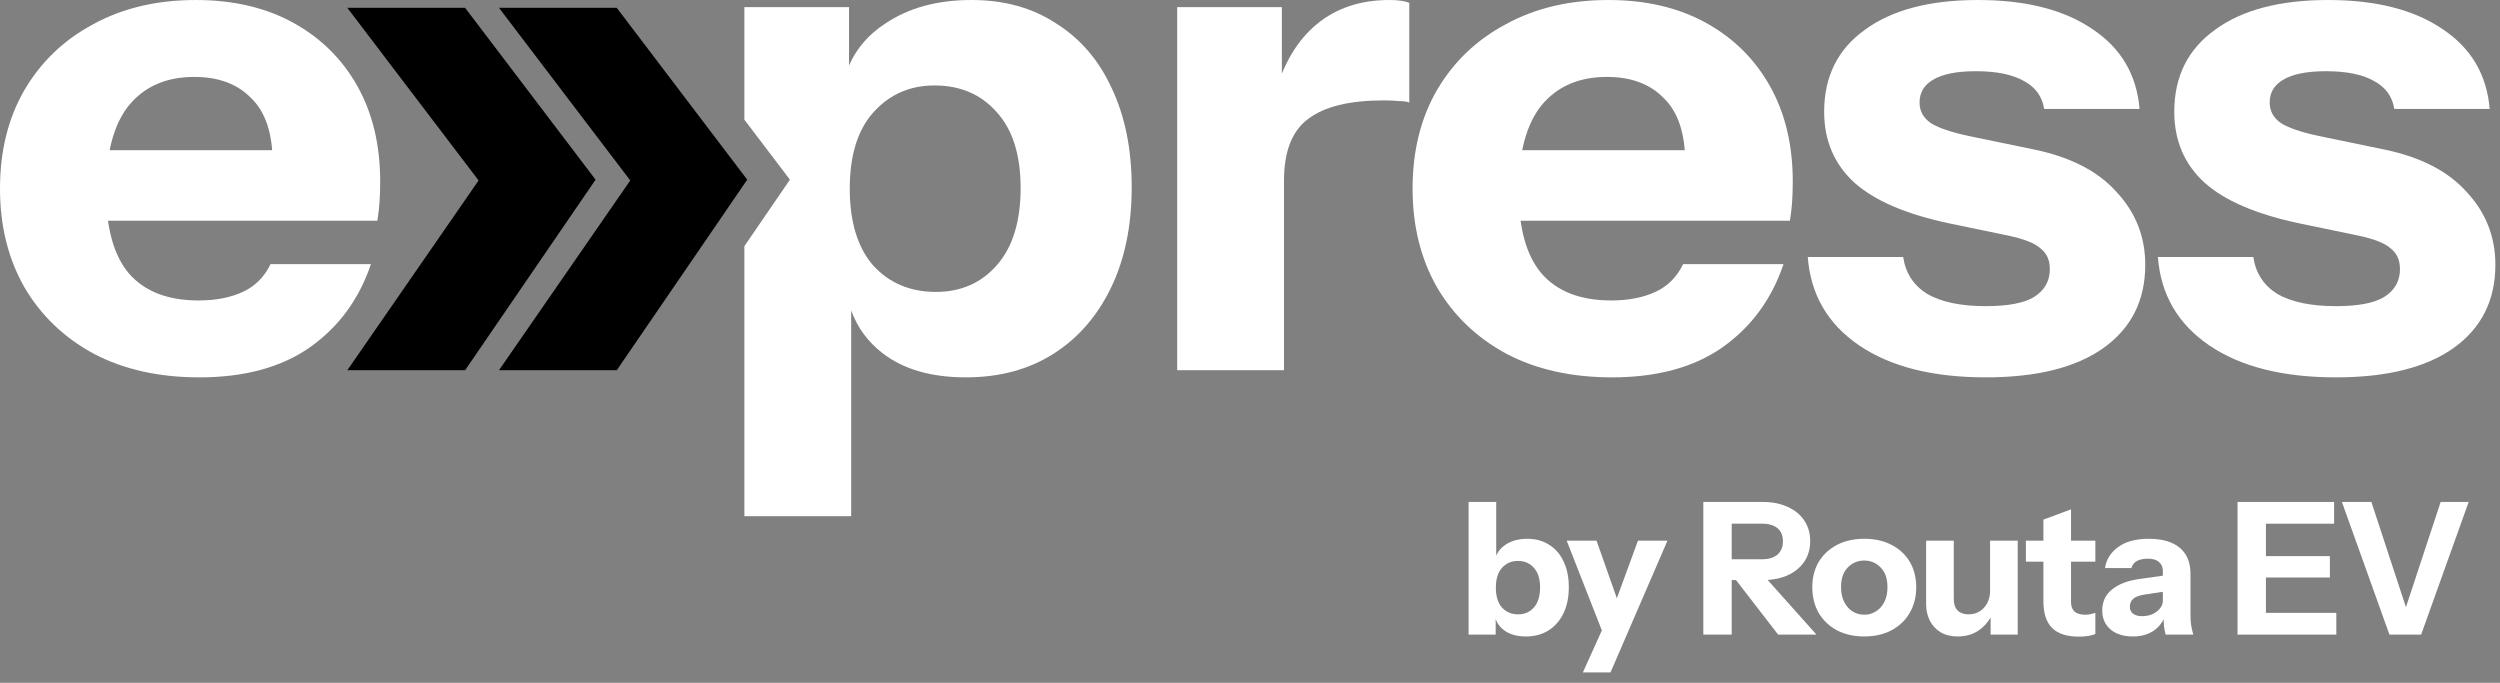 <svg width="227" height="62" viewBox="0 0 227 62" fill="none" xmlns="http://www.w3.org/2000/svg">
<rect x="0" y="0" width="227" height="62" fill="#808080" stroke="none"/>
<path d="M212.099 34.264C207.272 34.264 203.436 33.294 200.592 31.354C197.748 29.415 196.196 26.743 195.938 23.338H204.6C204.816 24.804 205.548 25.924 206.798 26.7C208.091 27.433 209.858 27.799 212.099 27.799C214.125 27.799 215.59 27.519 216.495 26.958C217.443 26.355 217.917 25.515 217.917 24.437C217.917 23.618 217.637 22.994 217.077 22.562C216.56 22.088 215.59 21.701 214.168 21.399L208.867 20.3C204.945 19.481 202.057 18.253 200.204 16.615C198.351 14.934 197.424 12.779 197.424 10.15C197.424 6.961 198.653 4.483 201.109 2.716C203.566 0.906 206.992 0.001 211.388 0.001C215.741 0.001 219.21 0.884 221.796 2.651C224.382 4.375 225.804 6.789 226.063 9.892H217.4C217.228 8.771 216.624 7.931 215.59 7.371C214.556 6.767 213.09 6.466 211.194 6.466C209.47 6.466 208.177 6.724 207.315 7.241C206.496 7.715 206.087 8.405 206.087 9.31C206.087 10.086 206.432 10.711 207.121 11.185C207.811 11.616 208.953 12.004 210.548 12.348L216.495 13.577C219.813 14.266 222.313 15.559 223.994 17.455C225.718 19.309 226.58 21.507 226.58 24.049C226.58 27.282 225.308 29.803 222.766 31.613C220.266 33.38 216.71 34.264 212.099 34.264Z" fill="white" style="fill:white;fill-opacity:1;"/>
<path d="M180.308 34.264C175.481 34.264 171.645 33.294 168.801 31.354C165.957 29.415 164.405 26.743 164.146 23.338H172.809C173.025 24.804 173.757 25.924 175.007 26.7C176.3 27.433 178.067 27.799 180.308 27.799C182.334 27.799 183.799 27.519 184.704 26.958C185.652 26.355 186.126 25.515 186.126 24.437C186.126 23.618 185.846 22.994 185.286 22.562C184.769 22.088 183.799 21.701 182.377 21.399L177.076 20.3C173.154 19.481 170.266 18.253 168.413 16.615C166.56 14.934 165.633 12.779 165.633 10.15C165.633 6.961 166.862 4.483 169.318 2.716C171.775 0.906 175.201 0.001 179.597 0.001C183.95 0.001 187.419 0.884 190.005 2.651C192.591 4.375 194.013 6.789 194.272 9.892H185.609C185.437 8.771 184.833 7.931 183.799 7.371C182.765 6.767 181.299 6.466 179.403 6.466C177.679 6.466 176.386 6.724 175.524 7.241C174.705 7.715 174.296 8.405 174.296 9.31C174.296 10.086 174.641 10.711 175.33 11.185C176.02 11.616 177.162 12.004 178.757 12.348L184.704 13.577C188.022 14.266 190.522 15.559 192.203 17.455C193.927 19.309 194.789 21.507 194.789 24.049C194.789 27.282 193.517 29.803 190.975 31.613C188.475 33.38 184.919 34.264 180.308 34.264Z" fill="white" style="fill:white;fill-opacity:1;"/>
<path d="M146.363 34.264C142.699 34.264 139.51 33.552 136.795 32.13C134.08 30.665 131.968 28.639 130.46 26.053C128.994 23.468 128.262 20.494 128.262 17.132C128.262 13.727 128.994 10.754 130.46 8.211C131.968 5.625 134.058 3.621 136.73 2.199C139.402 0.734 142.505 0.001 146.039 0.001C149.444 0.001 152.396 0.691 154.896 2.07C157.396 3.449 159.335 5.367 160.714 7.823C162.093 10.28 162.783 13.167 162.783 16.486C162.783 17.175 162.761 17.822 162.718 18.425C162.675 18.985 162.61 19.524 162.524 20.041H133.951V13.641H154.702L153.021 14.805C153.021 12.133 152.375 10.172 151.082 8.922C149.832 7.629 148.108 6.983 145.91 6.983C143.367 6.983 141.385 7.845 139.963 9.569C138.584 11.293 137.894 13.878 137.894 17.326C137.894 20.688 138.584 23.187 139.963 24.825C141.385 26.463 143.497 27.282 146.298 27.282C147.85 27.282 149.186 27.023 150.306 26.506C151.427 25.989 152.267 25.148 152.827 23.985H161.942C160.865 27.174 159.012 29.695 156.383 31.548C153.797 33.358 150.457 34.264 146.363 34.264Z" fill="white" style="fill:white;fill-opacity:1;"/>
<path d="M106.889 33.617V0.647H116.392V8.405H116.586V33.617H106.889ZM116.586 16.421L115.745 8.599C116.521 5.798 117.792 3.664 119.559 2.199C121.326 0.734 123.524 0.001 126.153 0.001C126.972 0.001 127.575 0.087 127.963 0.26V9.31C127.748 9.224 127.446 9.181 127.058 9.181C126.67 9.138 126.196 9.116 125.636 9.116C122.533 9.116 120.249 9.676 118.784 10.797C117.318 11.874 116.586 13.749 116.586 16.421Z" fill="white" style="fill:white;fill-opacity:1;"/>
<path d="M18.101 34.264C14.438 34.264 11.248 33.552 8.533 32.13C5.818 30.665 3.706 28.639 2.198 26.053C0.733 23.468 0 20.494 0 17.132C0 13.727 0.733 10.754 2.198 8.211C3.706 5.625 5.797 3.621 8.469 2.199C11.141 0.734 14.244 0.001 17.778 0.001C21.182 0.001 24.135 0.691 26.634 2.07C29.134 3.449 31.073 5.367 32.452 7.823C33.831 10.28 34.521 13.167 34.521 16.486C34.521 17.175 34.499 17.822 34.456 18.425C34.413 18.985 34.349 19.524 34.263 20.041H5.689V13.641H26.44L24.759 14.805C24.759 12.133 24.113 10.172 22.82 8.922C21.57 7.629 19.846 6.983 17.648 6.983C15.106 6.983 13.123 7.845 11.701 9.569C10.322 11.293 9.632 13.878 9.632 17.326C9.632 20.688 10.322 23.187 11.701 24.825C13.123 26.463 15.235 27.282 18.036 27.282C19.588 27.282 20.924 27.023 22.044 26.506C23.165 25.989 24.005 25.148 24.566 23.985H33.681C32.603 27.174 30.75 29.695 28.121 31.548C25.535 33.358 22.195 34.264 18.101 34.264Z" fill="white" style="fill:white;fill-opacity:1;"/>
<path fill-rule="evenodd" clip-rule="evenodd" d="M88.212 0C91.186 4.08842e-05 93.751 0.712 95.905 2.134C98.103 3.513 99.784 5.474 100.947 8.016C102.154 10.559 102.758 13.555 102.758 17.003C102.758 20.493 102.132 23.532 100.883 26.117C99.633 28.703 97.888 30.708 95.647 32.13C93.406 33.552 90.754 34.264 87.695 34.264C84.549 34.264 82.028 33.531 80.132 32.066C78.801 31.037 77.853 29.743 77.287 28.184V46.87H67.59V22.352L71.725 16.314L67.59 10.867V0.648H77.092V5.946C77.763 4.404 78.861 3.133 80.39 2.134C82.502 0.712 85.109 0 88.212 0ZM84.85 7.759C82.609 7.759 80.756 8.577 79.291 10.215C77.868 11.809 77.158 14.116 77.158 17.133C77.158 20.149 77.868 22.476 79.291 24.113C80.756 25.708 82.653 26.506 84.98 26.506C87.264 26.506 89.117 25.687 90.539 24.049C91.962 22.411 92.673 20.084 92.673 17.067C92.673 14.05 91.94 11.745 90.475 10.15C89.053 8.556 87.177 7.759 84.85 7.759Z" fill="white" style="fill:white;fill-opacity:1;"/>
<path d="M67.848 16.315L56.001 0.71H45.307L57.227 16.386L45.307 33.617H56.001L67.848 16.315Z" fill="#742CF1" style="fill:#742CF1;fill:color(display-p3 0.455 0.172 0.945);fill-opacity:1;"/>
<path d="M54.078 16.315L42.231 0.71H31.537L43.457 16.386L31.537 33.617H42.231L54.078 16.315Z" fill="#742CF1" style="fill:#742CF1;fill:color(display-p3 0.455 0.172 0.945);fill-opacity:1;"/>
<path d="M216.961 57.623L212.645 45.577H215.321L218.618 55.616H218.3L221.612 45.577H224.155L219.839 57.623H216.961Z" fill="white" style="fill:white;fill-opacity:1;"/>
<path d="M203.17 57.623V45.577H205.746V57.623H203.17ZM204.375 57.623V55.649H212.138V57.623H204.375ZM204.375 52.437V50.496H211.552V52.437H204.375ZM204.375 47.551V45.577H211.937V47.551H204.375Z" fill="white" style="fill:white;fill-opacity:1;"/>
<path d="M196.638 57.623C196.571 57.377 196.521 57.115 196.488 56.836C196.465 56.557 196.454 56.234 196.454 55.866H196.387V51.834C196.387 51.488 196.27 51.22 196.036 51.031C195.813 50.83 195.478 50.729 195.032 50.729C194.608 50.729 194.268 50.802 194.012 50.947C193.766 51.092 193.604 51.304 193.526 51.583H191.134C191.245 50.813 191.641 50.177 192.322 49.675C193.002 49.173 193.933 48.922 195.116 48.922C196.343 48.922 197.28 49.196 197.927 49.742C198.573 50.289 198.897 51.075 198.897 52.101V55.866C198.897 56.145 198.914 56.429 198.947 56.719C198.992 56.998 199.059 57.299 199.148 57.623H196.638ZM193.66 57.79C192.812 57.79 192.138 57.578 191.636 57.154C191.134 56.719 190.883 56.145 190.883 55.431C190.883 54.639 191.178 54.003 191.77 53.523C192.372 53.033 193.208 52.715 194.279 52.57L196.772 52.218V53.674L194.697 53.992C194.251 54.059 193.922 54.181 193.71 54.36C193.498 54.538 193.392 54.784 193.392 55.096C193.392 55.375 193.493 55.587 193.694 55.732C193.894 55.877 194.162 55.949 194.497 55.949C195.021 55.949 195.467 55.81 195.835 55.531C196.203 55.241 196.387 54.907 196.387 54.527L196.622 55.866C196.376 56.502 196.002 56.981 195.501 57.305C194.999 57.628 194.385 57.79 193.66 57.79Z" fill="white" style="fill:white;fill-opacity:1;"/>
<path d="M188.77 57.807C187.677 57.807 186.862 57.545 186.327 57.021C185.803 56.486 185.541 55.677 185.541 54.595V47.183L188.05 46.246V54.678C188.05 55.058 188.156 55.342 188.368 55.532C188.58 55.721 188.909 55.816 189.355 55.816C189.523 55.816 189.679 55.8 189.824 55.766C189.969 55.733 190.114 55.694 190.259 55.649V57.556C190.114 57.634 189.907 57.696 189.64 57.74C189.383 57.785 189.093 57.807 188.77 57.807ZM183.951 50.998V49.09H190.259V50.998H183.951Z" fill="white" style="fill:white;fill-opacity:1;"/>
<path d="M177.754 57.79C177.151 57.79 176.633 57.662 176.198 57.406C175.774 57.138 175.45 56.787 175.227 56.352C175.004 55.905 174.893 55.409 174.893 54.862V49.09H177.402V54.377C177.402 54.846 177.519 55.197 177.754 55.431C177.988 55.666 178.317 55.783 178.741 55.783C179.12 55.783 179.455 55.694 179.745 55.515C180.035 55.337 180.263 55.091 180.431 54.779C180.609 54.455 180.698 54.087 180.698 53.675L180.916 55.733C180.637 56.346 180.23 56.842 179.694 57.222C179.159 57.601 178.512 57.79 177.754 57.79ZM180.748 57.623V55.615H180.698V49.09H183.208V57.623H180.748Z" fill="white" style="fill:white;fill-opacity:1;"/>
<path d="M169.275 57.79C168.338 57.79 167.512 57.606 166.799 57.238C166.096 56.858 165.544 56.334 165.142 55.665C164.752 54.985 164.557 54.204 164.557 53.323C164.557 52.441 164.752 51.672 165.142 51.014C165.544 50.356 166.096 49.843 166.799 49.474C167.512 49.106 168.338 48.922 169.275 48.922C170.223 48.922 171.048 49.106 171.751 49.474C172.465 49.843 173.017 50.356 173.407 51.014C173.798 51.672 173.993 52.441 173.993 53.323C173.993 54.204 173.792 54.985 173.391 55.665C173 56.334 172.448 56.858 171.734 57.238C171.032 57.606 170.212 57.79 169.275 57.79ZM169.275 55.816C169.665 55.816 170.017 55.715 170.329 55.514C170.652 55.314 170.909 55.029 171.098 54.661C171.288 54.282 171.383 53.83 171.383 53.306C171.383 52.536 171.177 51.945 170.764 51.532C170.362 51.108 169.866 50.897 169.275 50.897C168.684 50.897 168.182 51.108 167.769 51.532C167.367 51.956 167.167 52.547 167.167 53.306C167.167 53.83 167.261 54.282 167.451 54.661C167.641 55.029 167.892 55.314 168.204 55.514C168.527 55.715 168.884 55.816 169.275 55.816Z" fill="white" style="fill:white;fill-opacity:1;"/>
<path d="M154.662 57.623V45.577H160.049C160.92 45.577 161.678 45.728 162.325 46.029C162.972 46.319 163.474 46.732 163.831 47.267C164.188 47.802 164.366 48.427 164.366 49.141C164.366 49.844 164.188 50.463 163.831 50.998C163.474 51.522 162.972 51.935 162.325 52.236C161.678 52.526 160.92 52.671 160.049 52.671H156.703V50.781H159.983C160.596 50.781 161.065 50.641 161.388 50.362C161.723 50.072 161.89 49.671 161.89 49.158C161.89 48.633 161.728 48.237 161.405 47.97C161.081 47.691 160.607 47.551 159.983 47.551H157.239V57.623H154.662ZM161.455 57.623L156.62 51.366H159.347L164.935 57.623H161.455Z" fill="white" style="fill:white;fill-opacity:1;"/>
<path d="M143.726 61.053L146.085 55.833L146.52 55.114L148.729 49.09H151.406L146.236 61.053H143.726ZM145.533 57.456L142.254 49.09H144.964L147.658 56.72L145.533 57.456Z" fill="white" style="fill:white;fill-opacity:1;"/>
<path d="M138.551 57.791C137.737 57.791 137.073 57.601 136.56 57.222C136.058 56.843 135.762 56.324 135.673 55.666L135.807 55.649V57.623H133.348V45.577H135.857V50.981L135.707 50.948C135.829 50.323 136.153 49.832 136.677 49.475C137.213 49.107 137.882 48.923 138.685 48.923C139.454 48.923 140.118 49.107 140.676 49.475C141.245 49.832 141.68 50.34 141.981 50.998C142.293 51.656 142.449 52.431 142.449 53.324C142.449 54.227 142.288 55.013 141.964 55.683C141.641 56.352 141.189 56.871 140.609 57.239C140.029 57.607 139.343 57.791 138.551 57.791ZM137.848 55.783C138.439 55.783 138.919 55.571 139.287 55.147C139.655 54.723 139.839 54.121 139.839 53.34C139.839 52.56 139.65 51.963 139.27 51.55C138.902 51.137 138.417 50.931 137.815 50.931C137.235 50.931 136.755 51.143 136.376 51.567C136.008 51.98 135.824 52.576 135.824 53.357C135.824 54.138 136.008 54.74 136.376 55.164C136.755 55.577 137.246 55.783 137.848 55.783Z" fill="white" style="fill:white;fill-opacity:1;"/>
</svg>
